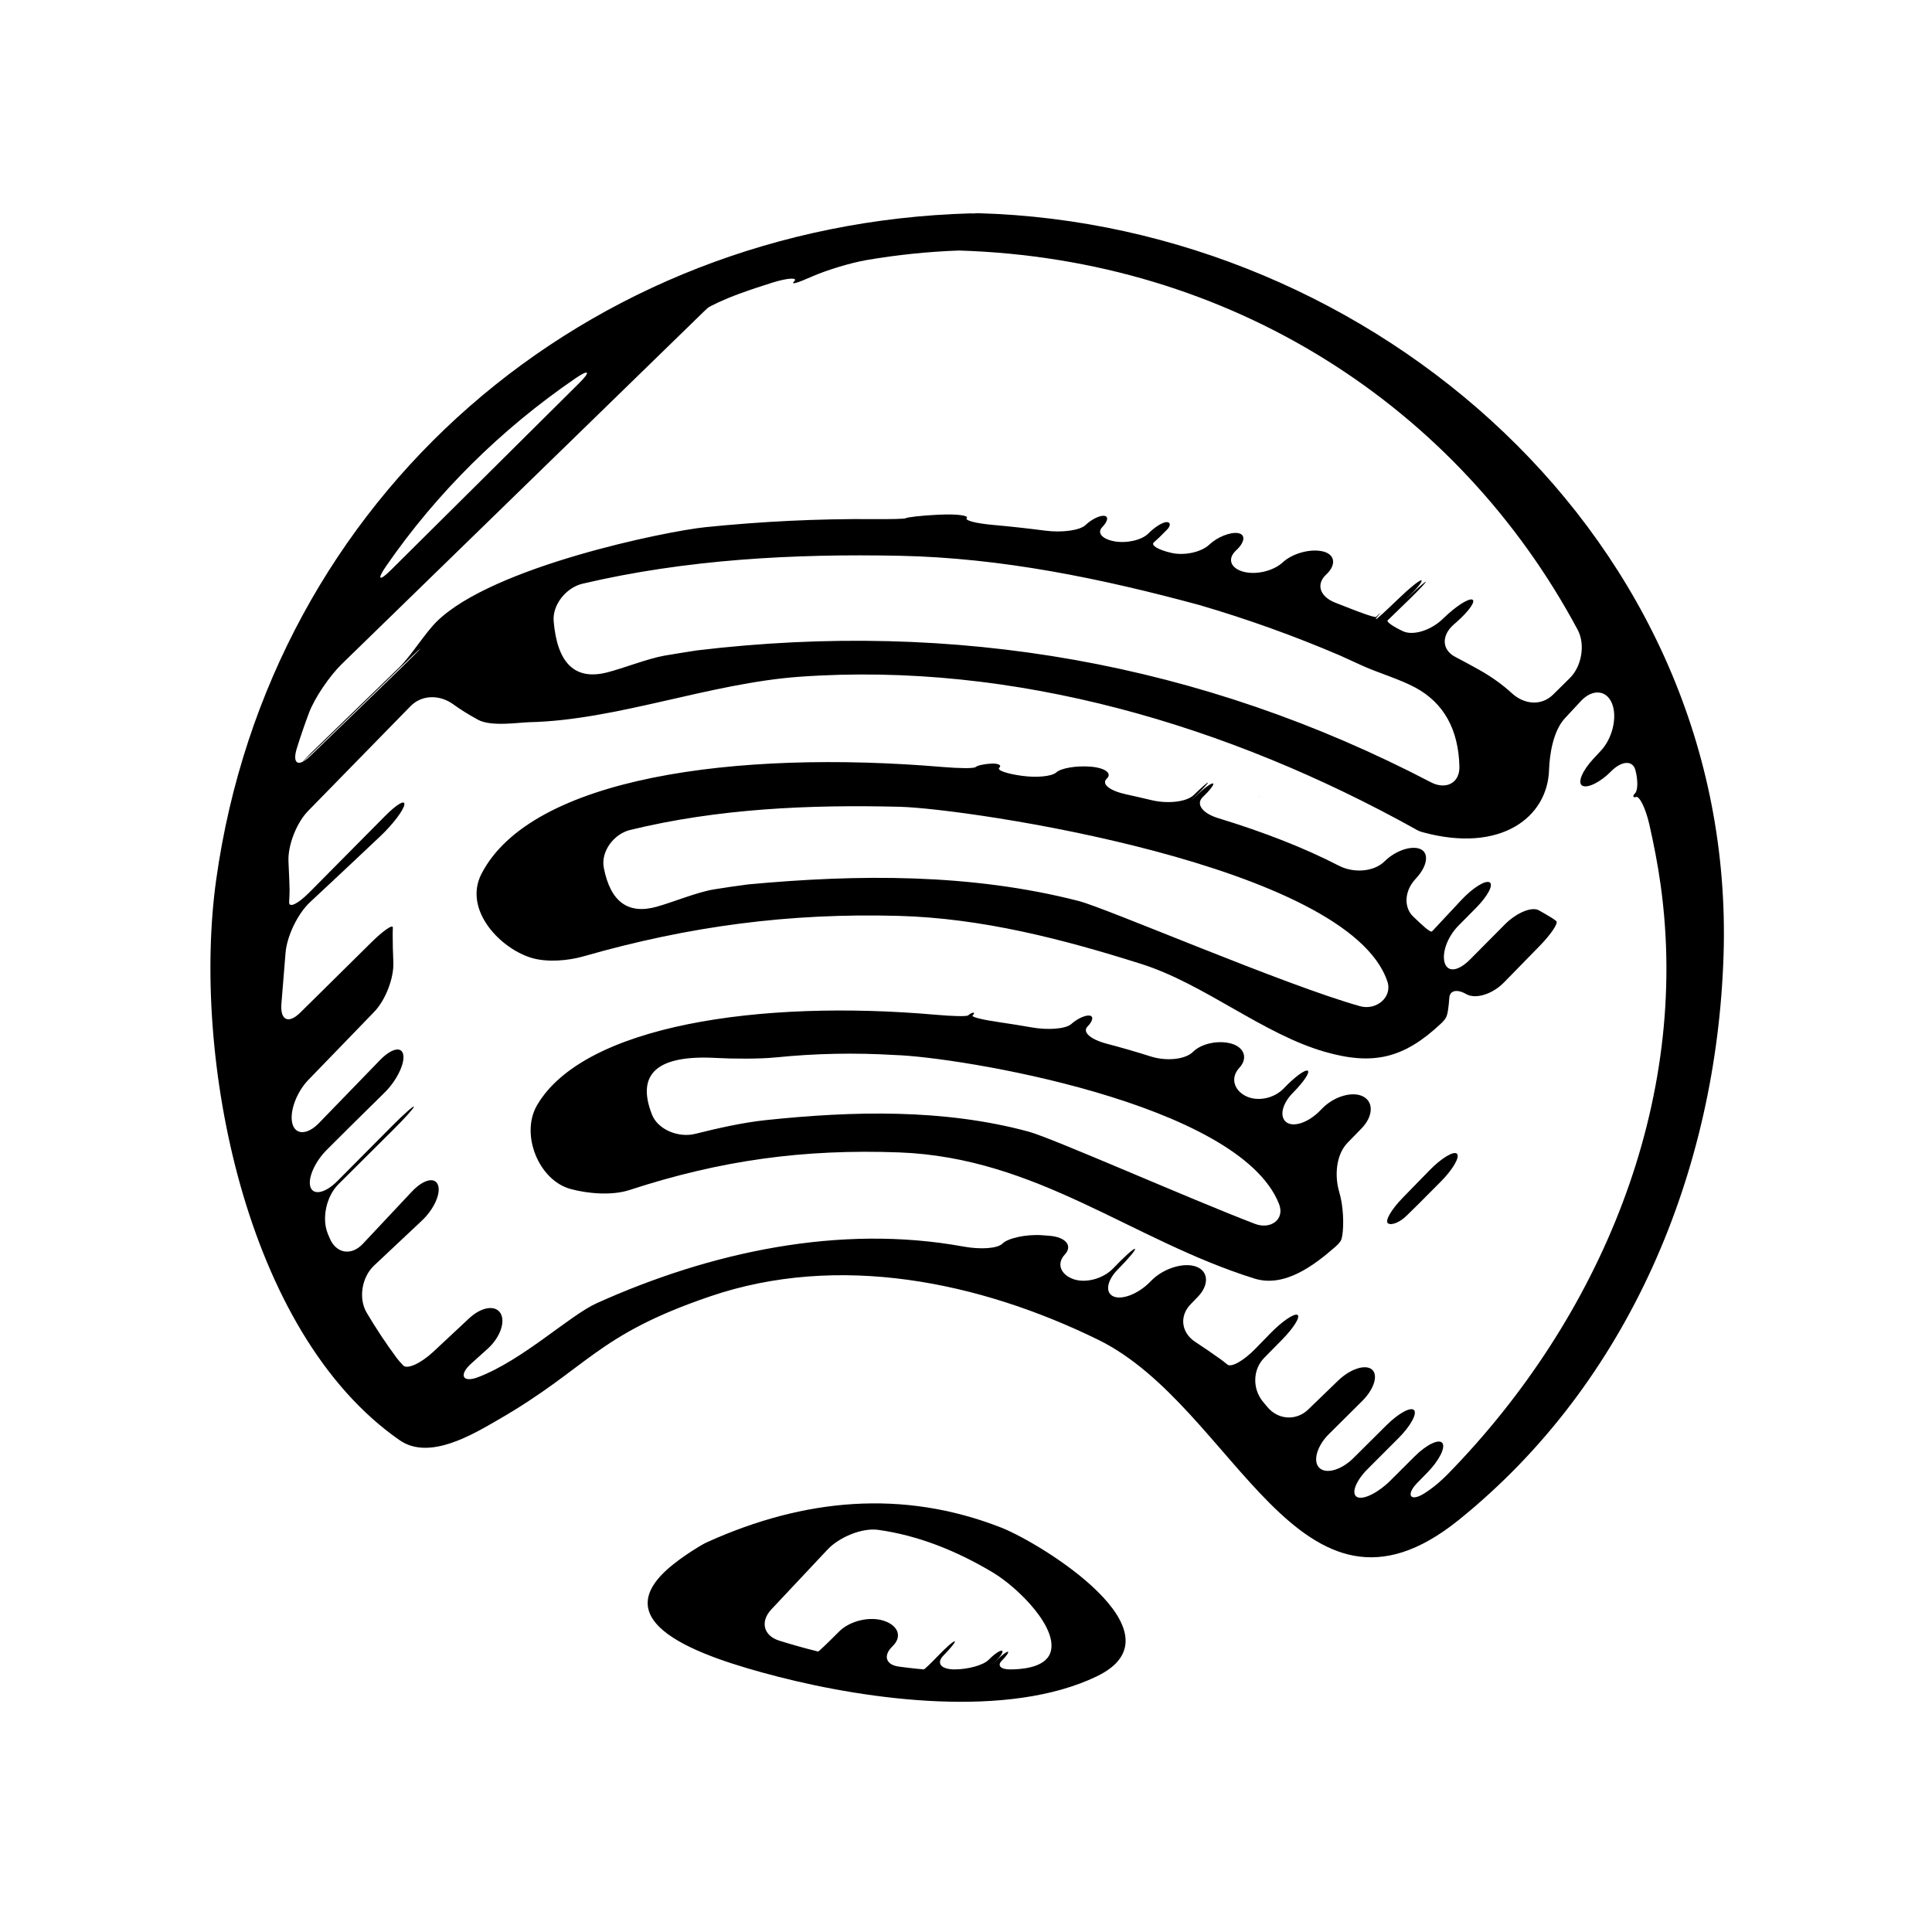 <?xml version="1.0" encoding="iso-8859-1"?>
<!-- Generator: Adobe Illustrator 17.0.2, SVG Export Plug-In . SVG Version: 6.00 Build 0)  -->
<!DOCTYPE svg PUBLIC "-//W3C//DTD SVG 1.1//EN" "http://www.w3.org/Graphics/SVG/1.1/DTD/svg11.dtd">
<svg version="1.1" id="Capa_1" xmlns="http://www.w3.org/2000/svg" xmlns:xlink="http://www.w3.org/1999/xlink" x="0px" y="0px"
	 width="64px" height="64px" viewBox="0 0 64 64" style="enable-background:new 0 0 64 64;" xml:space="preserve">
<g>
	<path d="M32.41,7.063c-0.028-0.001-0.057,0-0.086,0.002c-0.047,0.004-0.101,0.01-0.122,0.006c-0.011-0.002-0.022-0.003-0.038-0.003
		C19.418,7.424,8.947,16.417,7.163,29.131c-0.817,5.818,0.921,15.003,6.079,18.58c0.981,0.68,2.427-0.2,3.231-0.662
		c3.038-1.746,3.237-2.804,7.042-4.102c4.275-1.46,8.938-0.487,12.86,1.432c4.56,2.232,6.641,10.241,11.938,5.979
		c5.666-4.56,8.555-11.58,8.782-18.715C57.534,17.896,45.514,7.429,32.41,7.063z M12.791,18.753
		c1.676-2.426,3.813-4.538,6.269-6.219c0.456-0.312,0.518-0.232,0.126,0.157c-2.082,2.069-4.161,4.134-6.236,6.192
		C12.558,19.273,12.477,19.208,12.791,18.753z M53.402,23.309c0.18,0.455,0.008,1.155-0.37,1.559
		c-0.081,0.088-0.163,0.175-0.244,0.262c-0.377,0.403-0.542,0.807-0.369,0.898c0.174,0.091,0.597-0.117,0.947-0.473
		c0.351-0.356,0.719-0.379,0.808-0.048c0.089,0.331,0.084,0.676-0.009,0.77c-0.093,0.094-0.075,0.156,0.034,0.123
		c0.109-0.034,0.312,0.367,0.436,0.905c0.148,0.65,0.277,1.31,0.372,1.984c1.018,7.248-2.03,14.405-7.026,19.521
		c-0.276,0.283-0.545,0.502-0.805,0.664c-0.468,0.293-0.611,0.04-0.225-0.354c0.11-0.112,0.221-0.225,0.33-0.337
		c0.388-0.394,0.611-0.834,0.499-0.981c-0.112-0.148-0.524,0.051-0.916,0.441c-0.269,0.268-0.537,0.536-0.806,0.804
		c-0.391,0.39-0.892,0.65-1.101,0.545c-0.21-0.106-0.049-0.531,0.342-0.923c0.347-0.347,0.691-0.691,1.031-1.032
		c0.391-0.391,0.62-0.805,0.513-0.924c-0.108-0.119-0.516,0.104-0.907,0.492c-0.37,0.368-0.739,0.735-1.109,1.102
		c-0.392,0.389-0.903,0.537-1.125,0.315c-0.222-0.222-0.071-0.729,0.32-1.117c0.368-0.365,0.736-0.73,1.105-1.097
		c0.392-0.39,0.538-0.862,0.318-1.043c-0.22-0.181-0.721-0.015-1.118,0.369c-0.327,0.316-0.657,0.636-0.99,0.957
		c-0.398,0.384-1,0.345-1.352-0.081c-0.048-0.058-0.096-0.115-0.144-0.172c-0.354-0.423-0.35-1.066,0.038-1.458l0.59-0.6
		c0.388-0.393,0.617-0.764,0.511-0.823c-0.106-0.06-0.506,0.211-0.892,0.606c-0.169,0.174-0.338,0.347-0.507,0.521
		c-0.386,0.396-0.796,0.624-0.924,0.518c-0.079-0.066-0.158-0.129-0.237-0.185c-0.275-0.197-0.551-0.385-0.826-0.565
		c-0.462-0.303-0.536-0.852-0.152-1.248c0.078-0.08,0.156-0.161,0.234-0.241c0.385-0.396,0.363-0.857-0.057-1.006
		c-0.419-0.149-1.08,0.064-1.47,0.456c-0.021,0.021-0.041,0.041-0.062,0.062c-0.389,0.392-0.927,0.597-1.206,0.469
		c-0.279-0.128-0.215-0.524,0.147-0.891c0.362-0.366,0.617-0.671,0.568-0.683c-0.049-0.012-0.367,0.275-0.713,0.639
		s-0.95,0.515-1.357,0.352c-0.406-0.161-0.523-0.513-0.255-0.8c0.27-0.287,0.044-0.58-0.506-0.624
		c-0.082-0.007-0.164-0.013-0.246-0.019c-0.551-0.037-1.138,0.104-1.309,0.276c-0.172,0.172-0.745,0.199-1.288,0.101
		c-4.11-0.753-8.392,0.182-12.148,1.872c-0.91,0.41-2.45,1.889-3.94,2.455c-0.517,0.196-0.639-0.078-0.229-0.448
		c0.184-0.165,0.367-0.331,0.551-0.496c0.41-0.37,0.595-0.895,0.423-1.177c-0.172-0.281-0.633-0.208-1.037,0.169
		c-0.396,0.369-0.793,0.739-1.188,1.109c-0.404,0.377-0.857,0.591-0.994,0.456c-0.077-0.077-0.153-0.163-0.227-0.262
		c-0.356-0.481-0.685-0.979-0.986-1.488c-0.282-0.475-0.16-1.181,0.242-1.559c0.526-0.495,1.054-0.992,1.587-1.492
		c0.402-0.378,0.639-0.907,0.531-1.183c-0.107-0.275-0.492-0.175-0.869,0.228c-0.539,0.576-1.079,1.151-1.62,1.726
		c-0.378,0.402-0.879,0.325-1.095-0.184c-0.021-0.05-0.042-0.101-0.063-0.15c-0.212-0.511-0.045-1.248,0.347-1.638
		c0.604-0.6,1.207-1.199,1.81-1.8c0.393-0.389,0.702-0.735,0.694-0.774c-0.008-0.039-0.331,0.247-0.721,0.639
		c-0.607,0.61-1.214,1.222-1.82,1.832c-0.39,0.392-0.788,0.479-0.886,0.192c-0.097-0.287,0.147-0.839,0.538-1.229
		c0.269-0.269,0.539-0.538,0.81-0.807c0.37-0.366,0.74-0.731,1.111-1.096c0.393-0.388,0.665-0.942,0.617-1.242
		c-0.049-0.299-0.394-0.222-0.778,0.175c-0.672,0.694-1.345,1.388-2.018,2.082c-0.385,0.396-0.783,0.4-0.881,0.007
		c-0.098-0.394,0.144-1.037,0.527-1.434c0.732-0.758,1.462-1.512,2.183-2.256c0.384-0.397,0.66-1.132,0.637-1.646
		c-0.014-0.309-0.022-0.618-0.022-0.93c0-0.073,0.002-0.146,0.005-0.219c0.004-0.12-0.312,0.097-0.705,0.484
		c-0.783,0.774-1.568,1.549-2.358,2.33c-0.393,0.389-0.674,0.259-0.628-0.292c0.051-0.61,0.097-1.179,0.137-1.683
		c0.043-0.551,0.404-1.302,0.809-1.678c0.784-0.729,1.565-1.464,2.343-2.199c0.4-0.38,0.75-0.84,0.783-1.027
		c0.034-0.188-0.251-0.021-0.64,0.371c-0.832,0.841-1.666,1.681-2.498,2.521c-0.389,0.393-0.69,0.539-0.678,0.326
		c0.01-0.177,0.015-0.31,0.015-0.387c0-0.124-0.014-0.46-0.037-0.956c-0.025-0.528,0.263-1.275,0.648-1.671
		c1.137-1.166,2.266-2.32,3.394-3.472c0.387-0.395,0.981-0.379,1.415-0.064c0.232,0.169,0.506,0.34,0.824,0.514
		c0.433,0.235,1.338,0.089,1.695,0.08c2.898-0.065,5.976-1.293,8.959-1.506c7.125-0.509,14.227,1.619,20.393,5.045
		c0.062,0.04,0.137,0.076,0.242,0.105c2.588,0.708,4.138-0.495,4.188-2.06c0.018-0.552,0.148-1.309,0.524-1.713
		c0.18-0.193,0.359-0.387,0.538-0.579C52.755,22.816,53.222,22.852,53.402,23.309z M18.341,20.58
		c-0.047-0.55,0.419-1.118,0.956-1.244c3.434-0.807,6.998-0.997,10.509-0.925c3.369,0.068,6.688,0.754,9.927,1.632
		c1.583,0.463,3.134,1.02,4.652,1.669c0.26,0.118,0.521,0.237,0.78,0.356c0.432,0.196,1.229,0.443,1.715,0.706
		c0.944,0.509,1.433,1.382,1.465,2.618c0.015,0.552-0.452,0.779-0.942,0.523c-7.588-3.961-15.762-5.392-24.314-4.37
		c-0.358,0.055-0.716,0.112-1.073,0.173c-0.544,0.094-1.371,0.421-1.906,0.557C19.05,22.544,18.46,21.979,18.341,20.58z
		 M52.004,22.461c-0.185,0.183-0.369,0.365-0.555,0.548c-0.393,0.388-0.963,0.327-1.369-0.047c-0.302-0.277-0.662-0.539-1.086-0.776
		c-0.262-0.146-0.525-0.289-0.79-0.428c-0.44-0.23-0.463-0.703-0.049-1.068c0.031-0.026,0.062-0.054,0.093-0.081
		c0.414-0.365,0.648-0.7,0.523-0.747c-0.125-0.048-0.549,0.226-0.945,0.609c-0.011,0.01-0.021,0.019-0.031,0.03
		c-0.396,0.384-0.985,0.564-1.317,0.41c-0.331-0.155-0.561-0.314-0.509-0.363c0.031-0.03,0.062-0.06,0.093-0.089
		c0.192-0.186,0.394-0.382,0.603-0.585c0.333-0.324,0.586-0.592,0.566-0.6c-0.021-0.008-0.239,0.18-0.49,0.417
		c-0.25,0.237-0.254,0.235-0.007-0.003c0.246-0.238,0.402-0.448,0.349-0.464c-0.054-0.016-0.405,0.268-0.784,0.636
		c-0.38,0.367-0.7,0.661-0.718,0.653c-0.017-0.007,0.027-0.07,0.096-0.145c0.07-0.075,0.067-0.081-0.034,0.01
		c-0.019,0.019-0.039,0.038-0.058,0.057c-0.032,0.031-0.469-0.121-0.981-0.325c-0.122-0.048-0.243-0.096-0.365-0.143
		c-0.515-0.198-0.656-0.609-0.309-0.933c0.348-0.323,0.298-0.674-0.114-0.769c-0.411-0.096-1.004,0.067-1.321,0.362
		c-0.317,0.295-0.909,0.428-1.324,0.307c-0.416-0.121-0.517-0.432-0.223-0.702c0.293-0.271,0.322-0.53,0.063-0.572
		c-0.258-0.041-0.685,0.13-0.952,0.382c-0.268,0.253-0.829,0.371-1.256,0.273c-0.427-0.098-0.688-0.249-0.582-0.346
		c0.063-0.059,0.127-0.117,0.191-0.176c0.078-0.079,0.158-0.158,0.237-0.237c0.132-0.131,0.137-0.25,0.011-0.261
		c-0.126-0.011-0.402,0.157-0.62,0.378c-0.217,0.22-0.721,0.333-1.126,0.259c-0.405-0.074-0.585-0.282-0.399-0.472
		c0.185-0.19,0.215-0.356,0.063-0.373c-0.15-0.017-0.426,0.121-0.615,0.303c-0.189,0.182-0.785,0.26-1.333,0.189
		c-0.579-0.075-1.16-0.139-1.742-0.191c-0.55-0.05-0.938-0.146-0.864-0.227c0.073-0.083-0.313-0.138-0.865-0.113
		c-0.033,0.001-0.067,0.003-0.101,0.004c-0.552,0.026-1.02,0.085-1.046,0.112c-0.027,0.027-0.497,0.036-1.05,0.032
		c-1.869-0.015-3.738,0.078-5.59,0.267c-1.296,0.132-7.048,1.303-8.899,3.121c-0.395,0.387-0.856,1.143-1.251,1.528
		c-0.949,0.923-1.925,1.87-2.948,2.859c-0.883,0.905,0.759-0.688,2.939-2.811c0.396-0.385,0.713-0.686,0.711-0.671
		c-0.003,0.015-0.326,0.338-0.723,0.722c-0.915,0.887-1.894,1.835-2.924,2.833c-0.396,0.385-0.607,0.262-0.441-0.266
		c0.121-0.389,0.254-0.773,0.396-1.154c0.194-0.517,0.693-1.24,1.089-1.626c3.766-3.664,7.747-7.541,11.989-11.671
		c0,0,0.057-0.053,0.125-0.118c0.069-0.064,0.539-0.29,1.059-0.479c0.361-0.132,0.726-0.254,1.094-0.368
		c0.527-0.164,0.853-0.172,0.72-0.042c-0.133,0.13,0.125,0.047,0.587-0.158c0.462-0.205,1.277-0.457,1.822-0.549
		c1.002-0.171,2.02-0.277,3.049-0.314c9.007,0.275,16.538,5.165,20.498,12.566C52.521,21.353,52.396,22.072,52.004,22.461z"/>
	<path d="M25.762,55.54c3.037,0.781,7.64,1.406,10.575-0.011c2.97-1.435-1.852-4.41-3.177-4.928
		c-3.273-1.279-6.54-0.952-9.703,0.471c-0.065,0.029-0.121,0.057-0.167,0.083c-0.091,0.05-0.552,0.319-0.984,0.663
		C19.9,53.727,23.09,54.852,25.762,55.54z M25.552,53.313c0.618-0.658,1.239-1.319,1.861-1.982c0.378-0.403,1.135-0.729,1.682-0.652
		c1.3,0.182,2.559,0.675,3.782,1.404c0.875,0.522,2.199,1.864,1.917,2.667c-0.183,0.521-1.032,0.551-1.339,0.551
		c-0.306,0-0.428-0.128-0.271-0.286c0.156-0.157,0.247-0.291,0.204-0.299c-0.043-0.008-0.211,0.121-0.375,0.286
		c-0.164,0.165-0.166,0.163-0.003-0.002c0.163-0.165,0.242-0.308,0.176-0.319c-0.066-0.012-0.261,0.123-0.433,0.3
		c-0.173,0.177-0.679,0.32-1.13,0.32c-0.451,0-0.617-0.205-0.371-0.458c0.247-0.252,0.414-0.464,0.374-0.473
		c-0.04-0.009-0.276,0.195-0.528,0.457c-0.251,0.262-0.474,0.474-0.494,0.474c-0.022,0-0.393-0.034-0.83-0.093
		c-0.436-0.059-0.527-0.368-0.206-0.676c0.321-0.309,0.196-0.673-0.273-0.836c-0.469-0.163-1.14-0.012-1.504,0.356
		c-0.365,0.367-0.673,0.662-0.689,0.657c-0.009-0.002-0.019-0.005-0.028-0.007c-0.433-0.106-0.849-0.226-1.256-0.352
		C25.29,54.188,25.174,53.716,25.552,53.313z"/>
	<path d="M41.707,26.391c-0.037,0.037-0.037,0.039,0.001,0.003C41.746,26.358,41.744,26.354,41.707,26.391z"/>
	<path d="M45.16,36.325c-0.354-0.187-0.961-0.008-1.35,0.384c-0.031,0.031-0.062,0.062-0.094,0.095
		c-0.389,0.392-0.88,0.549-1.11,0.366c-0.229-0.182-0.136-0.608,0.225-0.971c0.36-0.363,0.577-0.69,0.486-0.731
		c-0.091-0.042-0.442,0.219-0.782,0.578c-0.34,0.359-0.913,0.459-1.296,0.247c-0.383-0.212-0.472-0.611-0.185-0.919
		c0.288-0.308,0.175-0.674-0.257-0.801c-0.433-0.126-1.002-0.003-1.268,0.264c-0.265,0.266-0.898,0.325-1.424,0.155
		c-0.465-0.148-0.944-0.287-1.437-0.416c-0.534-0.139-0.825-0.385-0.644-0.569c0.181-0.185,0.211-0.348,0.066-0.365
		c-0.144-0.017-0.411,0.108-0.597,0.276c-0.185,0.169-0.773,0.212-1.317,0.116c-0.352-0.062-0.708-0.119-1.065-0.171
		c-0.547-0.079-0.947-0.173-0.892-0.226c0.055-0.053,0.064-0.093,0.021-0.091c-0.044,0.002-0.117,0.041-0.164,0.087
		c-0.047,0.046-0.528,0.03-1.079-0.018c-5.828-0.513-11.67,0.351-13.209,3.001c-0.556,0.957,0.052,2.482,1.114,2.771
		c0.56,0.153,1.368,0.226,1.954,0.033c3.014-0.985,5.769-1.363,8.933-1.245c4.578,0.172,7.686,2.903,11.763,4.178
		c1.009,0.315,1.999-0.454,2.688-1.056c0.083-0.072,0.141-0.14,0.177-0.2c0.076-0.128,0.115-0.706,0.028-1.251
		c-0.021-0.125-0.048-0.248-0.084-0.369c-0.154-0.53-0.106-1.225,0.278-1.621c0.152-0.156,0.306-0.313,0.459-0.471
		C45.485,36.991,45.514,36.512,45.16,36.325z M41.575,40.543c-2.128-0.812-6.703-2.839-7.494-3.054
		c-2.819-0.764-5.817-0.687-8.691-0.386c-0.772,0.08-1.583,0.264-2.367,0.459c-0.535,0.133-1.227-0.13-1.427-0.644
		c-0.529-1.354,0.18-1.979,2.126-1.872c0.552,0.03,1.438,0.037,1.987-0.019c1.307-0.132,2.619-0.158,3.937-0.078
		c2.069,0.061,11.395,1.567,12.723,4.933C42.572,40.396,42.091,40.739,41.575,40.543z"/>
	<path d="M51.405,30.406c-0.14-0.087-0.282-0.168-0.425-0.249c-0.236-0.134-0.743,0.076-1.132,0.468
		c-0.384,0.387-0.765,0.771-1.143,1.152c-0.389,0.392-0.732,0.443-0.842,0.134c-0.109-0.31,0.063-0.856,0.452-1.249
		c0.195-0.197,0.389-0.393,0.58-0.586c0.389-0.393,0.589-0.773,0.447-0.849c-0.143-0.075-0.565,0.19-0.94,0.595
		c-0.288,0.31-0.576,0.62-0.867,0.928c-0.031,0.033-0.063,0.067-0.095,0.101c-0.053,0.056-0.31-0.186-0.626-0.489
		c-0.317-0.304-0.297-0.846,0.08-1.249c0.005-0.006,0.01-0.011,0.015-0.017c0.377-0.404,0.441-0.841,0.142-0.97
		c-0.3-0.128-0.831,0.056-1.184,0.406c-0.354,0.351-1.021,0.399-1.512,0.147c-1.145-0.592-2.503-1.12-3.996-1.575
		c-0.528-0.161-0.759-0.469-0.512-0.704c0.247-0.235,0.396-0.437,0.331-0.447c-0.064-0.01-0.308,0.169-0.545,0.401
		c-0.237,0.232-0.241,0.23-0.006-0.004c0.235-0.232,0.408-0.422,0.386-0.426c-0.021-0.004-0.23,0.18-0.466,0.41
		c-0.235,0.231-0.859,0.301-1.397,0.173c-0.28-0.067-0.562-0.132-0.848-0.194c-0.54-0.117-0.827-0.343-0.64-0.518
		c0.188-0.175-0.049-0.358-0.529-0.398c-0.482-0.04-0.991,0.051-1.139,0.188s-0.665,0.184-1.157,0.113
		c-0.493-0.069-0.823-0.183-0.734-0.266c0.088-0.083-0.029-0.147-0.263-0.137c-0.233,0.012-0.465,0.062-0.518,0.113
		c-0.053,0.053-0.539,0.046-1.09,0c-6.89-0.581-13.642,0.349-15.283,3.54c-0.617,1.2,0.648,2.508,1.705,2.796
		c0.508,0.138,1.177,0.078,1.668-0.062c3.5-1.002,6.819-1.443,10.455-1.342c2.751,0.076,5.424,0.768,8.029,1.592
		c2.09,0.662,4.027,2.321,6.078,2.91c1.616,0.464,2.63,0.212,3.855-0.94c0.073-0.068,0.125-0.132,0.159-0.19
		c0.069-0.118,0.094-0.425,0.113-0.663c0.018-0.238,0.252-0.295,0.56-0.118c0.308,0.177,0.866,0.007,1.253-0.389
		c0.39-0.398,0.779-0.797,1.168-1.195c0.387-0.395,0.641-0.773,0.561-0.836C51.507,30.474,51.457,30.44,51.405,30.406z
		 M45.055,33.332c-2.495-0.697-8.395-3.248-9.328-3.487c-3.572-0.915-7.304-0.887-10.944-0.548
		c-0.379,0.049-0.756,0.104-1.132,0.165c-0.546,0.088-1.367,0.427-1.899,0.575c-0.949,0.264-1.532-0.166-1.75-1.29
		c-0.105-0.542,0.334-1.122,0.87-1.253c2.918-0.712,5.95-0.843,8.938-0.768c2.244,0.058,14.857,1.917,16.149,5.788
		C46.133,33.038,45.586,33.48,45.055,33.332z"/>
	<path d="M47.357,38.765c-0.296,0.305-0.592,0.608-0.889,0.912c-0.386,0.396-0.604,0.776-0.485,0.85
		c0.118,0.073,0.392-0.038,0.612-0.255l0.4-0.393c0.247-0.248,0.494-0.496,0.741-0.745c0.389-0.392,0.634-0.81,0.527-0.914
		C48.158,38.115,47.743,38.369,47.357,38.765z"/>
</g>
</svg>
